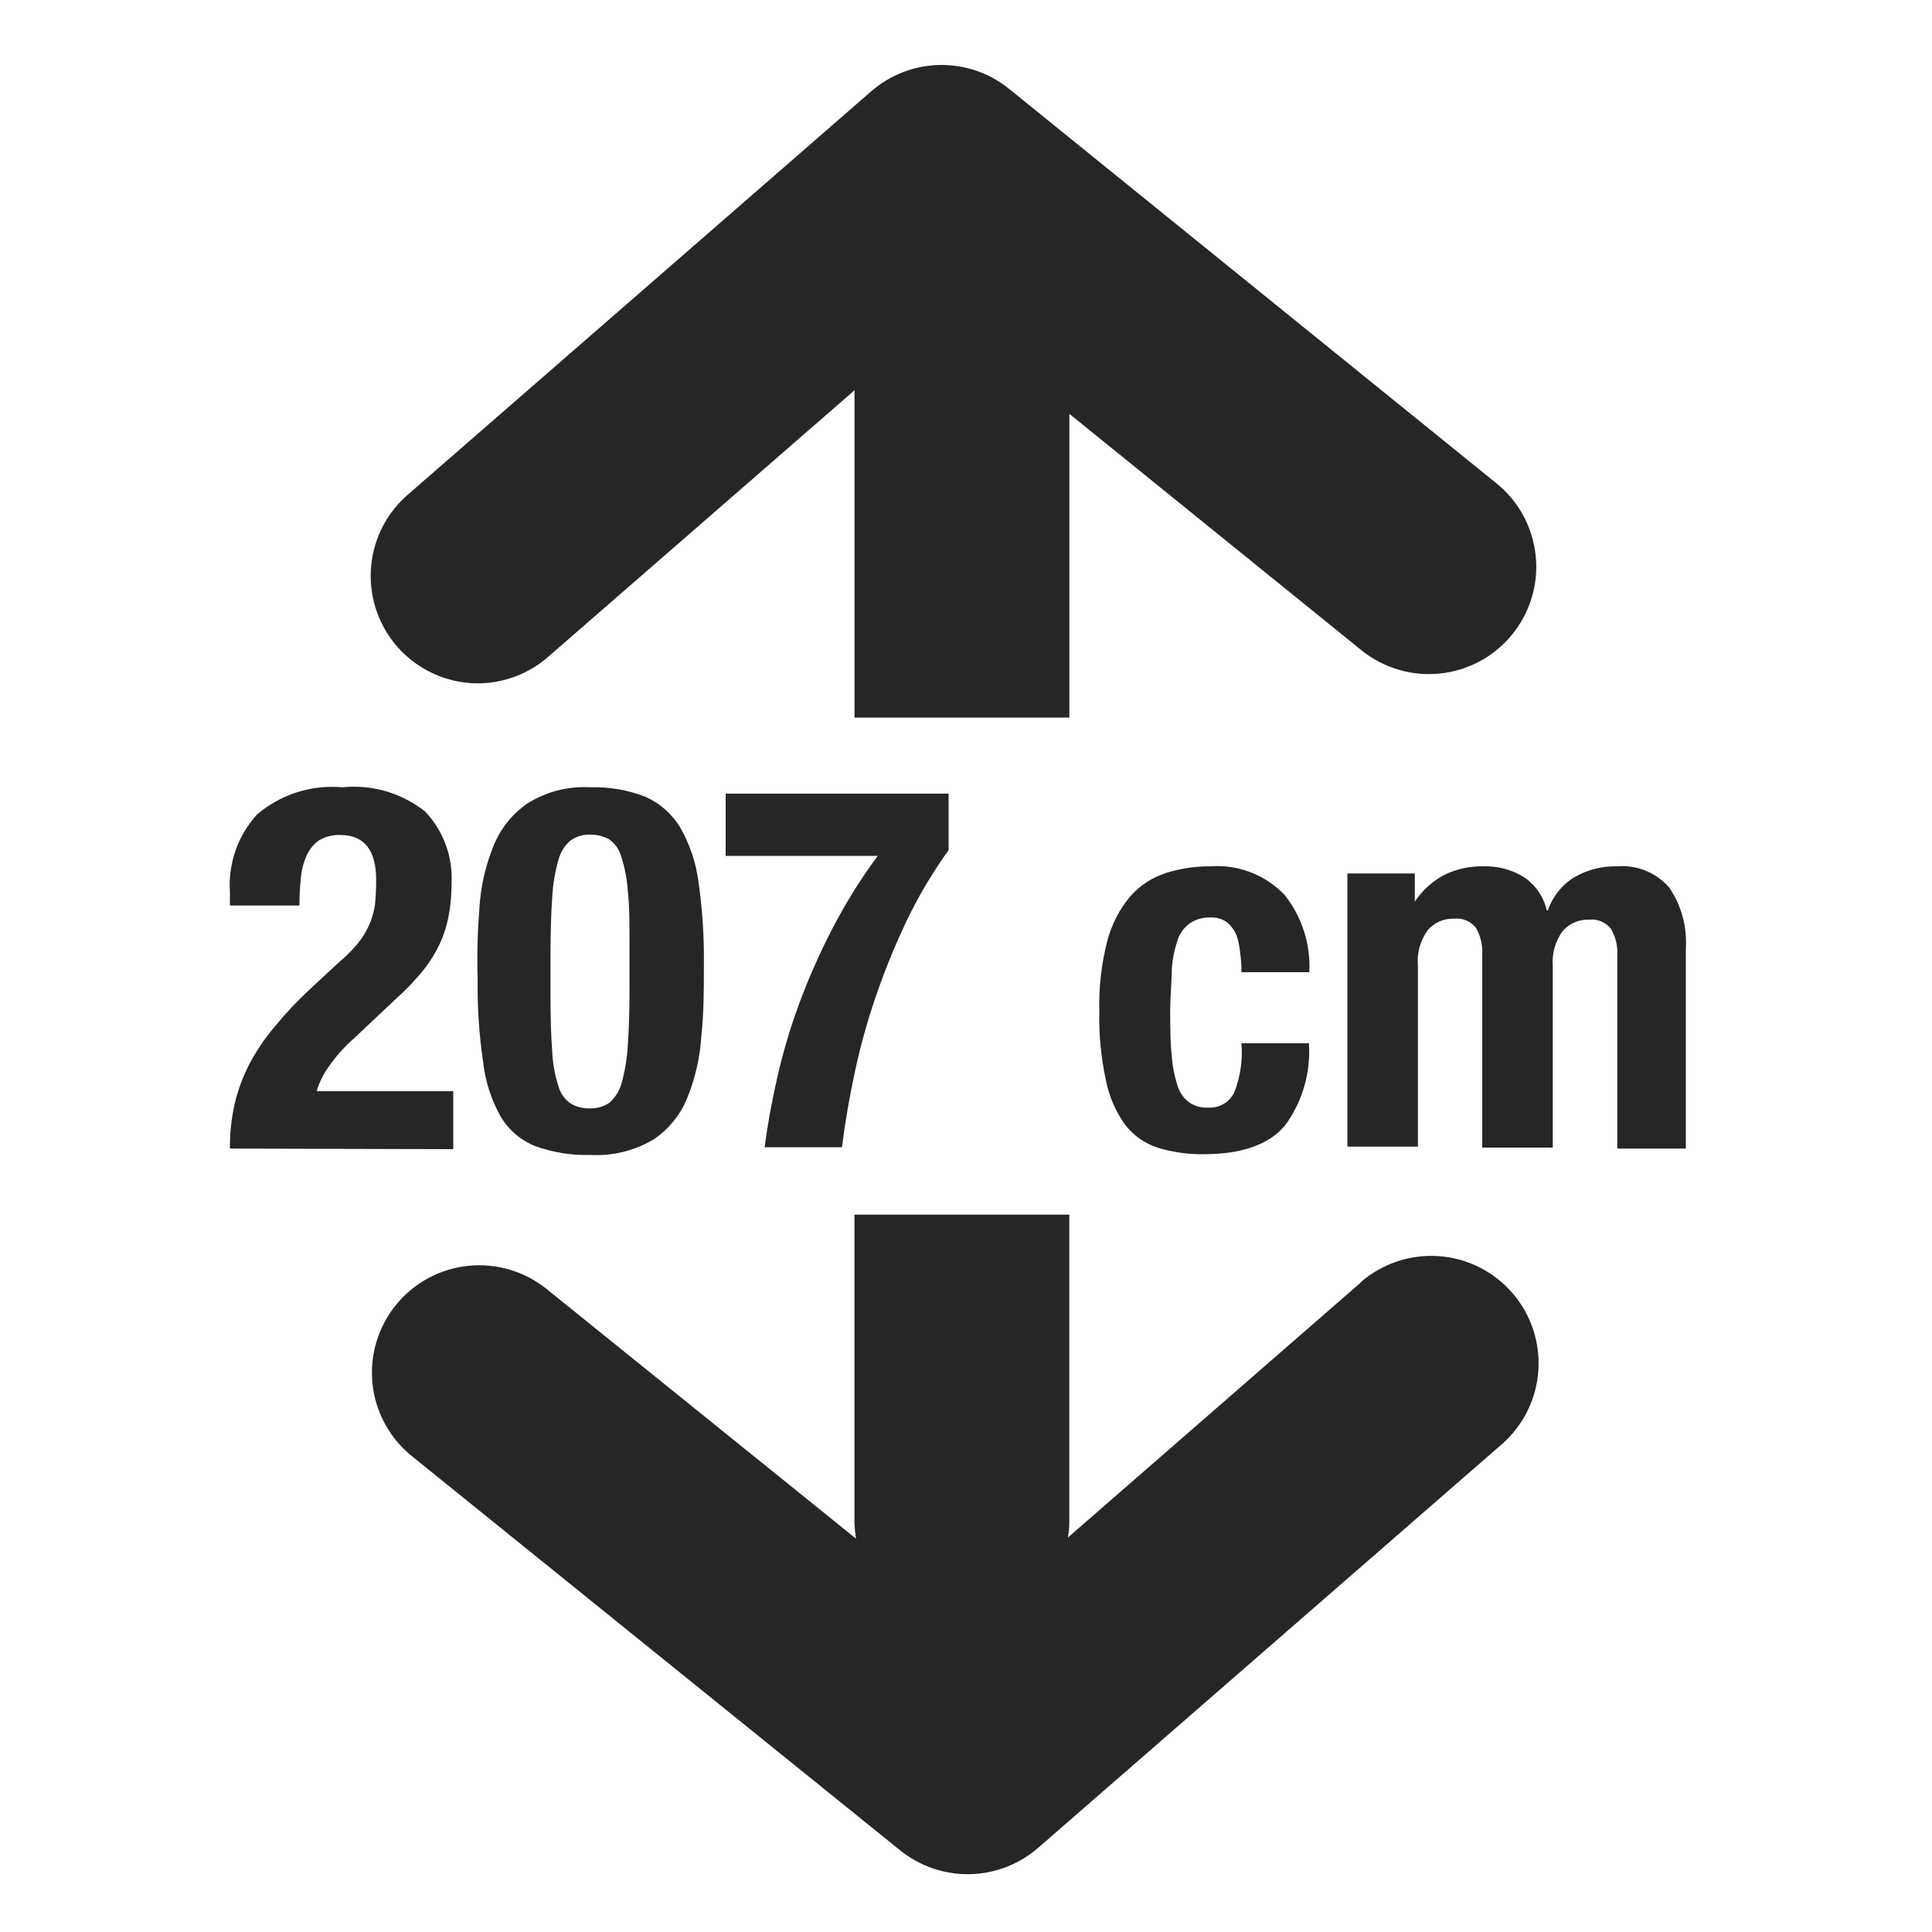 <svg width="30" height="30" viewBox="0 0 30 30" fill="none" xmlns="http://www.w3.org/2000/svg">
<path d="M7.416 10.611C7.819 10.611 8.208 10.465 8.511 10.2L13.269 6.06V11.142H16.605V6.426L21.138 10.095C21.308 10.233 21.504 10.336 21.714 10.398C21.924 10.461 22.144 10.481 22.361 10.458C22.579 10.436 22.79 10.37 22.983 10.266C23.175 10.162 23.345 10.02 23.483 9.85C23.621 9.68 23.724 9.485 23.786 9.275C23.849 9.065 23.869 8.845 23.846 8.628C23.823 8.41 23.758 8.199 23.654 8.006C23.55 7.814 23.408 7.644 23.238 7.506L15.669 1.38C15.365 1.133 14.983 1.002 14.591 1.009C14.2 1.016 13.823 1.161 13.527 1.419L6.327 7.686C6.072 7.909 5.89 8.205 5.807 8.534C5.724 8.863 5.743 9.21 5.862 9.528C5.981 9.846 6.194 10.12 6.473 10.313C6.752 10.507 7.083 10.611 7.422 10.611H7.416Z" fill="#272626"/>
<path d="M21.134 19.911L16.583 23.874C16.595 23.803 16.602 23.732 16.604 23.661V18.861H13.268V23.661C13.272 23.738 13.28 23.816 13.292 23.892L8.492 20.019C8.149 19.741 7.709 19.61 7.269 19.656C6.83 19.701 6.426 19.92 6.148 20.264C5.869 20.607 5.739 21.047 5.784 21.486C5.83 21.926 6.049 22.329 6.392 22.608L13.976 28.731C14.281 28.977 14.662 29.109 15.054 29.102C15.445 29.096 15.822 28.951 16.118 28.695L23.318 22.428C23.652 22.138 23.857 21.726 23.887 21.285C23.918 20.844 23.772 20.408 23.482 20.075C23.338 19.909 23.163 19.774 22.967 19.676C22.771 19.578 22.557 19.52 22.339 19.505C21.897 19.475 21.462 19.621 21.128 19.911H21.134Z" fill="#272626"/>
<path d="M3.57 17.835C3.568 17.6 3.593 17.365 3.645 17.136C3.696 16.92 3.774 16.712 3.876 16.515C3.985 16.311 4.115 16.118 4.266 15.942C4.431 15.74 4.609 15.55 4.8 15.372L5.259 14.946C5.368 14.856 5.468 14.755 5.559 14.646C5.633 14.555 5.694 14.454 5.739 14.346C5.78 14.25 5.808 14.149 5.823 14.046C5.835 13.919 5.841 13.792 5.841 13.665C5.841 13.2 5.655 12.966 5.286 12.966C5.167 12.961 5.049 12.991 4.947 13.053C4.863 13.115 4.798 13.198 4.758 13.293C4.709 13.403 4.68 13.521 4.671 13.641C4.656 13.78 4.649 13.921 4.65 14.061H3.57V13.848C3.556 13.63 3.586 13.412 3.658 13.205C3.73 12.999 3.843 12.81 3.99 12.648C4.172 12.493 4.382 12.376 4.61 12.303C4.838 12.23 5.078 12.204 5.316 12.225C5.776 12.178 6.237 12.313 6.6 12.6C6.743 12.75 6.853 12.929 6.924 13.124C6.995 13.319 7.024 13.527 7.011 13.734C7.012 13.903 6.996 14.072 6.963 14.238C6.932 14.394 6.882 14.545 6.813 14.688C6.74 14.836 6.649 14.975 6.543 15.102C6.419 15.251 6.283 15.391 6.138 15.519L5.502 16.119C5.349 16.251 5.214 16.403 5.1 16.569C5.019 16.683 4.957 16.81 4.917 16.944H7.038V17.844L3.57 17.835Z" fill="#272626"/>
<path d="M7.444 14.1C7.464 13.771 7.537 13.448 7.66 13.143C7.766 12.874 7.95 12.642 8.188 12.477C8.48 12.293 8.821 12.205 9.166 12.225C9.458 12.216 9.748 12.266 10.021 12.372C10.245 12.471 10.433 12.637 10.561 12.846C10.71 13.107 10.807 13.394 10.846 13.692C10.906 14.111 10.934 14.534 10.93 14.958C10.93 15.348 10.93 15.723 10.891 16.083C10.871 16.412 10.798 16.735 10.675 17.04C10.569 17.307 10.385 17.535 10.147 17.694C9.851 17.87 9.509 17.953 9.166 17.934C8.877 17.942 8.589 17.896 8.317 17.799C8.089 17.71 7.898 17.547 7.774 17.337C7.626 17.073 7.533 16.782 7.501 16.482C7.439 16.063 7.411 15.64 7.417 15.216C7.405 14.823 7.417 14.448 7.444 14.1ZM8.575 16.341C8.585 16.523 8.618 16.702 8.674 16.875C8.705 16.983 8.773 17.076 8.866 17.139C8.957 17.19 9.061 17.215 9.166 17.211C9.273 17.213 9.378 17.182 9.466 17.121C9.555 17.041 9.62 16.937 9.652 16.821C9.704 16.631 9.736 16.436 9.748 16.239C9.766 15.996 9.775 15.693 9.775 15.339V14.7C9.775 14.343 9.775 14.055 9.748 13.83C9.736 13.649 9.702 13.471 9.646 13.299C9.616 13.191 9.549 13.096 9.457 13.032C9.365 12.982 9.261 12.957 9.157 12.96C9.049 12.957 8.944 12.99 8.857 13.053C8.766 13.132 8.701 13.237 8.671 13.353C8.617 13.543 8.585 13.738 8.575 13.935C8.557 14.178 8.548 14.481 8.548 14.835V15.435C8.548 15.816 8.557 16.104 8.575 16.329V16.341Z" fill="#272626"/>
<path d="M14.73 13.2C14.491 13.533 14.28 13.885 14.1 14.253C13.918 14.631 13.758 15.018 13.62 15.414C13.482 15.807 13.369 16.207 13.281 16.614C13.191 17.025 13.122 17.427 13.074 17.814H11.874C11.916 17.475 11.982 17.118 12.066 16.746C12.153 16.359 12.265 15.978 12.402 15.606C12.548 15.207 12.72 14.817 12.915 14.439C13.122 14.038 13.361 13.653 13.629 13.29H11.268V12.324H14.73V13.2Z" fill="#272626"/>
<path d="M19.256 14.793C19.249 14.7 19.23 14.608 19.2 14.52C19.167 14.443 19.117 14.375 19.052 14.322C18.979 14.268 18.889 14.242 18.797 14.247C18.683 14.242 18.569 14.274 18.474 14.337C18.383 14.405 18.315 14.499 18.282 14.607C18.234 14.754 18.204 14.906 18.195 15.06C18.195 15.243 18.171 15.459 18.171 15.708C18.171 15.957 18.171 16.197 18.195 16.386C18.204 16.544 18.234 16.7 18.282 16.851C18.312 16.956 18.375 17.048 18.462 17.115C18.549 17.176 18.655 17.205 18.762 17.199C18.845 17.204 18.928 17.184 19 17.142C19.072 17.1 19.13 17.037 19.166 16.962C19.261 16.72 19.299 16.459 19.277 16.2H20.325C20.356 16.658 20.223 17.112 19.95 17.481C19.698 17.775 19.28 17.922 18.698 17.922C18.456 17.927 18.214 17.893 17.982 17.823C17.779 17.758 17.602 17.634 17.471 17.466C17.324 17.259 17.221 17.023 17.172 16.773C17.096 16.42 17.062 16.06 17.07 15.699C17.061 15.331 17.103 14.963 17.195 14.607C17.262 14.353 17.384 14.118 17.552 13.917C17.7 13.75 17.889 13.626 18.102 13.557C18.327 13.485 18.563 13.45 18.8 13.452C19.012 13.437 19.225 13.469 19.423 13.546C19.621 13.623 19.8 13.742 19.947 13.896C20.217 14.236 20.353 14.663 20.331 15.096H19.277C19.278 14.995 19.271 14.893 19.256 14.793Z" fill="#272626"/>
<path d="M21.969 13.563V14.001C22.086 13.824 22.246 13.68 22.434 13.581C22.621 13.492 22.827 13.448 23.034 13.452C23.259 13.445 23.482 13.505 23.673 13.626C23.847 13.747 23.971 13.929 24.018 14.136H24.036C24.108 13.923 24.252 13.741 24.444 13.623C24.647 13.505 24.878 13.446 25.113 13.452C25.264 13.44 25.416 13.463 25.556 13.521C25.696 13.578 25.821 13.668 25.92 13.782C26.109 14.061 26.199 14.394 26.178 14.73V17.835H25.113V14.835C25.122 14.69 25.087 14.546 25.014 14.421C24.975 14.372 24.924 14.334 24.867 14.309C24.809 14.284 24.746 14.274 24.684 14.28C24.606 14.276 24.528 14.29 24.456 14.32C24.384 14.35 24.319 14.396 24.267 14.454C24.15 14.614 24.095 14.811 24.111 15.009V17.82H23.016V14.82C23.025 14.675 22.99 14.531 22.917 14.406C22.878 14.357 22.828 14.318 22.77 14.293C22.712 14.269 22.649 14.259 22.587 14.265C22.509 14.261 22.432 14.275 22.36 14.305C22.288 14.335 22.224 14.381 22.173 14.439C22.055 14.599 21.999 14.796 22.017 14.994V17.805H20.922V13.563H21.969Z" fill="#272626"/>
</svg>
